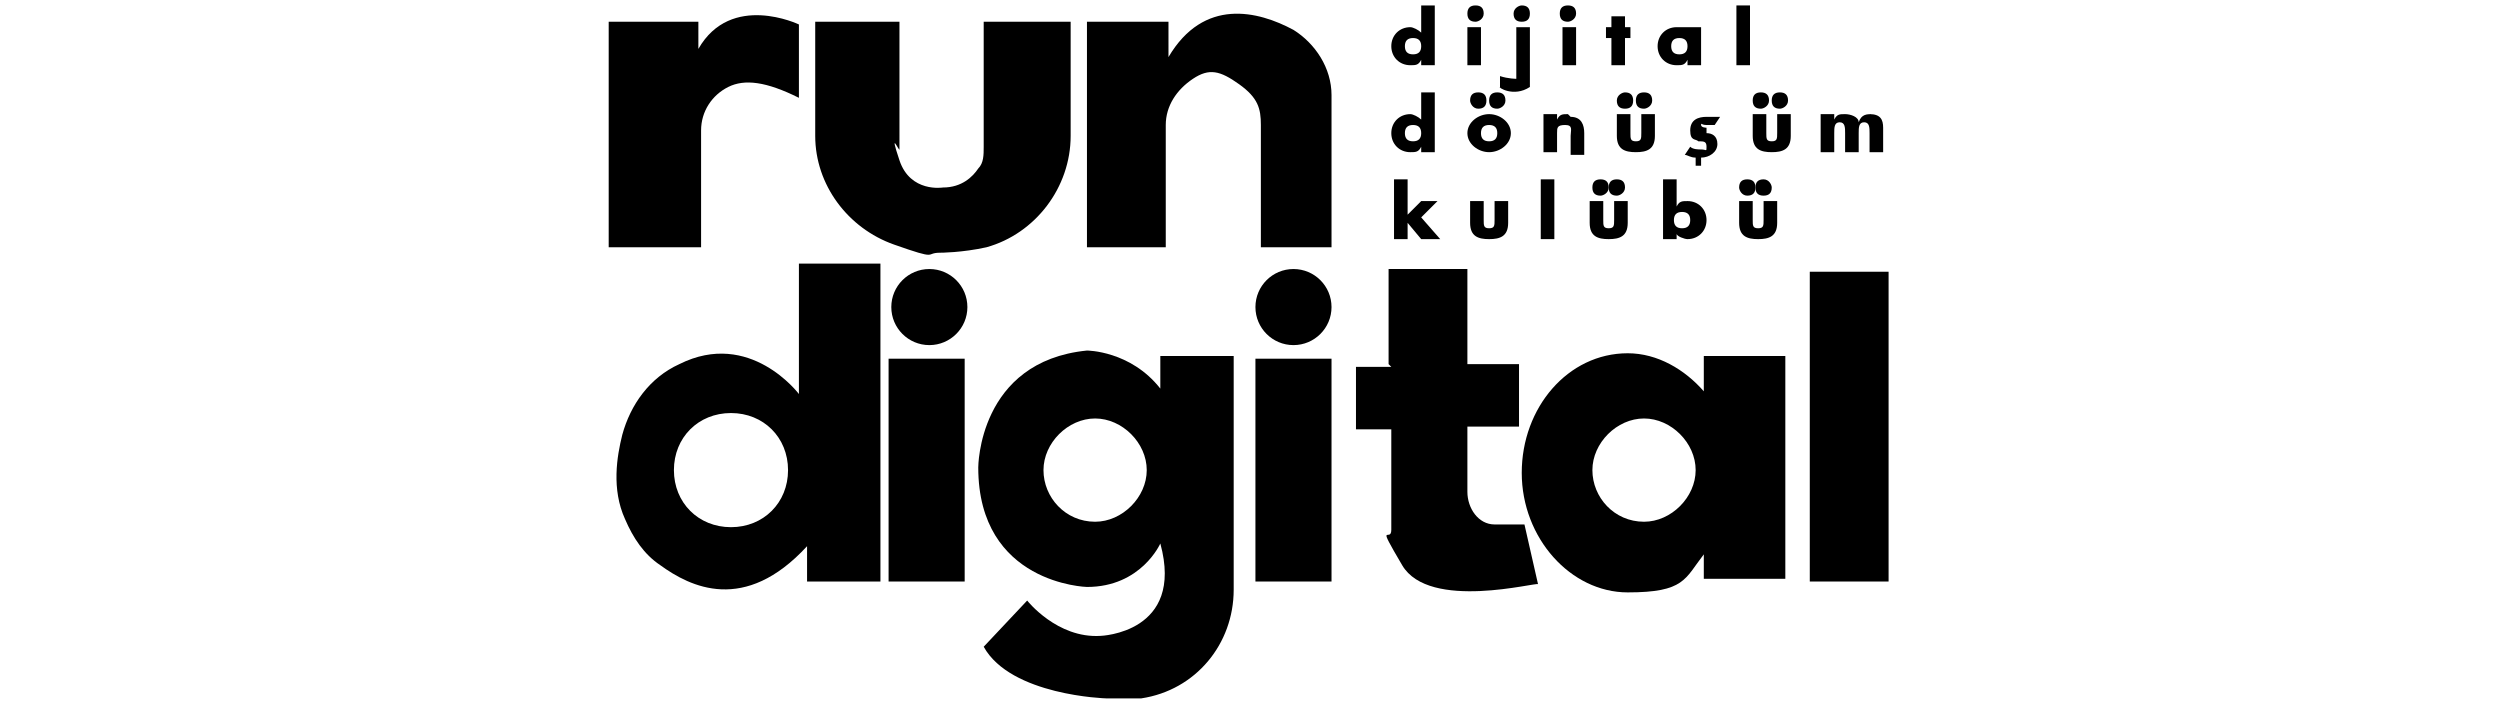 <?xml version="1.0" encoding="UTF-8"?>
<svg id="katman_1" xmlns="http://www.w3.org/2000/svg" version="1.1" viewBox="0 0 92 26">
  <!-- Generator: Adobe Illustrator 29.1.0, SVG Export Plug-In . SVG Version: 2.1.0 Build 142)  -->
  <path d="M22.6,9.1h3.2v-4.3c0-.7.4-1.3,1-1.6s1.4-.2,2.6.4V.9s-2.5-1.2-3.7.9v-1h-3.3v8.3Z"/>
  <path d="M30,.8v4.2c0,1.8,1.2,3.4,2.9,4s1.1.3,1.7.3c0,0,.8,0,1.7-.2,1.8-.5,3.1-2.2,3.1-4.1V.8h-3.2v4.6c0,.3,0,.6-.2.8-.2.3-.6.7-1.3.7,0,0-1.2.2-1.6-1s0-.3,0-.4V.8h-3.1Z"/>
  <path d="M40,.8v8.3h2.9v-4.5c0-.7.4-1.3,1-1.7s1-.3,1.7.2.8.9.8,1.5v4.5h2.6V3.5c0-1-.6-1.9-1.4-2.4-1.3-.7-3.3-1.2-4.6,1V.8h-2.9Z"/>
  <path d="M29.4,9.7v4.8s-1.8-2.4-4.4-1.1c-1.1.5-1.8,1.5-2.1,2.6-.2.8-.4,2,.1,3.1.3.7.7,1.3,1.3,1.7,1.1.8,3.1,1.8,5.4-.7v1.3h2.7v-11.7h-2.9ZM26.9,19.4c-1.2,0-2.1-.9-2.1-2.1s.9-2.1,2.1-2.1,2.1.9,2.1,2.1-.9,2.1-2.1,2.1Z"/>
  <rect x="32.7" y="13.2" width="2.8" height="8.2"/>
  <circle cx="34.2" cy="11.3" r="1.4"/>
  <rect x="46.2" y="13.2" width="2.8" height="8.2"/>
  <circle cx="47.6" cy="11.3" r="1.4"/>
  <path d="M42.7,13.1v1.2c-1.1-1.4-2.7-1.4-2.7-1.4-4,.4-4,4.3-4,4.3,0,4.3,4,4.4,4,4.4,2,0,2.7-1.6,2.7-1.6.9,3.3-2.2,3.4-2.2,3.4-1.6.1-2.7-1.3-2.7-1.3l-1.6,1.7c1,1.8,4.5,1.9,4.5,1.9.5,0,.9,0,1.3,0,2-.3,3.4-2,3.4-4v-8.6h-2.7ZM40.3,19.2c-1.1,0-1.9-.9-1.9-1.9s.9-1.9,1.9-1.9,1.9.9,1.9,1.9-.9,1.9-1.9,1.9Z"/>
  <path d="M51.1,13.4v-3.5h2.9v3.5h1.9v2.3h-1.9v2.4c0,.6.4,1.2,1,1.2s.7,0,1.1,0l.5,2.2c0-.1-4,1-5-.7s-.4-.8-.4-1.3v-3.7s-1.3,0-1.3,0v-2.3h1.3Z"/>
  <rect x="66.6" y="10" width="2.9" height="11.4"/>
  <path d="M62.7,13.2v1.2c-.7-.8-1.7-1.4-2.8-1.4-2.2,0-3.9,2-3.9,4.4s1.8,4.4,3.9,4.4,2.1-.5,2.8-1.4v.9h3v-8.2h-3ZM60.5,19.2c-1.1,0-1.9-.9-1.9-1.9s.9-1.9,1.9-1.9,1.9.9,1.9,1.9-.9,1.9-1.9,1.9Z"/>
  <g>
    <path d="M51.9,2.4c.2,0,.3,0,.4-.2h0v.2h.5V.2h-.5v1c-.1-.1-.3-.2-.4-.2-.4,0-.7.3-.7.7s.3.7.7.7ZM52,1.4c.2,0,.3.1.3.3s-.1.3-.3.3-.3-.1-.3-.3.1-.3.3-.3Z"/>
    <path d="M54.3.8c.1,0,.3-.1.3-.3s-.1-.3-.3-.3-.3.1-.3.3.1.3.3.3Z"/>
    <rect x="54" y="1" width=".5" height="1.4"/>
    <path d="M56,.2c-.1,0-.3.1-.3.3s.1.3.3.3.3-.1.3-.3-.1-.3-.3-.3Z"/>
    <path d="M57.7.8c.1,0,.3-.1.3-.3s-.1-.3-.3-.3-.3.1-.3.3.1.3.3.3Z"/>
    <rect x="57.5" y="1" width=".5" height="1.4"/>
    <polygon points="59.3 2.4 59.8 2.4 59.8 1.4 60 1.4 60 1 59.8 1 59.8 .6 59.3 .6 59.3 1 59.1 1 59.1 1.4 59.3 1.4 59.3 2.4"/>
    <path d="M61.7,2.4c.2,0,.3,0,.4-.2h0v.2h.5v-1.4h-.5c-.1,0-.3,0-.4,0-.4,0-.7.3-.7.7s.3.7.7.7ZM61.8,1.4c.2,0,.3.1.3.3s-.1.3-.3.3-.3-.1-.3-.3.1-.3.3-.3Z"/>
    <rect x="63.9" y=".2" width=".5" height="2.2"/>
    <path d="M51.9,5.6c.2,0,.3,0,.4-.2h0v.2h.5v-2.2h-.5v1c-.1-.1-.3-.2-.4-.2-.4,0-.7.3-.7.7s.3.7.7.7ZM52,4.6c.2,0,.3.1.3.3s-.1.3-.3.3-.3-.1-.3-.3.1-.3.3-.3Z"/>
    <path d="M55.1,4c.1,0,.3-.1.3-.3s-.1-.3-.3-.3-.3.1-.3.3.1.3.3.3Z"/>
    <path d="M54.8,4.2c-.4,0-.8.3-.8.7s.4.7.8.7.8-.3.8-.7-.4-.7-.8-.7ZM54.8,5.2c-.2,0-.3-.1-.3-.3s.1-.3.3-.3.3.1.3.3-.1.3-.3.3Z"/>
    <path d="M54.1,3.7c0,.1.1.3.3.3s.3-.1.3-.3-.1-.3-.3-.3-.3.1-.3.3Z"/>
    <path d="M57.7,4.2c-.2,0-.3,0-.4.2h0v-.2h-.5v1.4h.5v-.7c0-.2,0-.3.3-.3s.2.2.2.4v.7h.5v-.8c0-.3-.1-.6-.5-.6Z"/>
    <path d="M60.4,4.9c0,.2,0,.3-.2.3s-.2-.1-.2-.3v-.7h-.5v.8c0,.5.3.6.7.6s.7-.1.7-.6v-.8h-.5v.7Z"/>
    <path d="M59.8,3.4c-.1,0-.3.1-.3.3s.1.3.3.3.3-.1.3-.3-.1-.3-.3-.3Z"/>
    <path d="M60.5,4c.1,0,.3-.1.3-.3s-.1-.3-.3-.3-.3.1-.3.3.1.3.3.3Z"/>
    <path d="M62.8,4.7c0,0-.2,0-.2-.1s0,0,.2,0c0,0,.2,0,.3,0l.2-.3c-.1,0-.3,0-.5,0-.3,0-.6.1-.6.5s.2.3.3.4c.2,0,.3,0,.3.2s0,.1-.2.1c-.1,0-.3,0-.4-.1l-.2.3c.1,0,.2.1.4.1v.3c0,0,.2,0,.2,0v-.3c.3,0,.6-.2.6-.5s-.2-.4-.4-.4Z"/>
    <path d="M64.8,4c.1,0,.3-.1.3-.3s-.1-.3-.3-.3-.3.1-.3.3.1.3.3.3Z"/>
    <path d="M65.5,4c.1,0,.3-.1.3-.3s-.1-.3-.3-.3-.3.1-.3.3.1.3.3.3Z"/>
    <path d="M65.4,4.9c0,.2,0,.3-.2.3s-.2-.1-.2-.3v-.7h-.5v.8c0,.5.3.6.7.6s.7-.1.7-.6v-.8h-.5v.7Z"/>
    <path d="M68.9,4.2c-.2,0-.4,0-.5.3,0-.2-.3-.3-.5-.3s-.3,0-.4.2h0v-.2h-.5v1.4h.5v-.7c0-.2,0-.4.2-.4s.2.2.2.4v.7h.5v-.7c0-.2,0-.4.2-.4s.2.2.2.4v.7h.5v-.9c0-.3-.1-.5-.5-.5Z"/>
    <polygon points="52.9 7.4 52.3 7.4 51.8 7.9 51.8 6.6 51.3 6.6 51.3 8.8 51.8 8.8 51.8 8.2 52.3 8.8 53 8.8 52.3 8 52.9 7.4"/>
    <path d="M55,8.1c0,.2,0,.3-.2.3s-.2-.1-.2-.3v-.7h-.5v.8c0,.5.3.6.7.6s.7-.1.7-.6v-.8h-.5v.7Z"/>
    <rect x="56.7" y="6.6" width=".5" height="2.2"/>
    <path d="M59.5,7.2c.1,0,.3-.1.3-.3s-.1-.3-.3-.3-.3.1-.3.3.1.3.3.3Z"/>
    <path d="M59.4,8.1c0,.2,0,.3-.2.3s-.2-.1-.2-.3v-.7h-.5v.8c0,.5.3.6.7.6s.7-.1.7-.6v-.8h-.5v.7Z"/>
    <path d="M58.9,7.2c.1,0,.3-.1.3-.3s-.1-.3-.3-.3-.3.1-.3.3.1.3.3.3Z"/>
    <path d="M62.1,7.4c-.2,0-.3,0-.4.2v-1h-.5v2.2h.5v-.2h0c0,.1.3.2.4.2.4,0,.7-.3.7-.7s-.3-.7-.7-.7ZM61.9,8.4c-.2,0-.3-.1-.3-.3s.1-.3.3-.3.3.1.3.3-.1.3-.3.3Z"/>
    <path d="M64,6.9c0,.1.1.3.3.3s.3-.1.3-.3-.1-.3-.3-.3-.3.1-.3.3Z"/>
    <path d="M65.2,6.9c0-.1-.1-.3-.3-.3s-.3.1-.3.3.1.3.3.3.3-.1.3-.3Z"/>
    <path d="M64.9,8.1c0,.2,0,.3-.2.3s-.2-.1-.2-.3v-.7h-.5v.8c0,.5.3.6.7.6s.7-.1.7-.6v-.8h-.5v.7Z"/>
  </g>
  <path d="M55.8,1v1.9s-.3,0-.6-.1v.4c-.1,0,.5.4,1.1,0V1h-.5Z"/>
</svg>